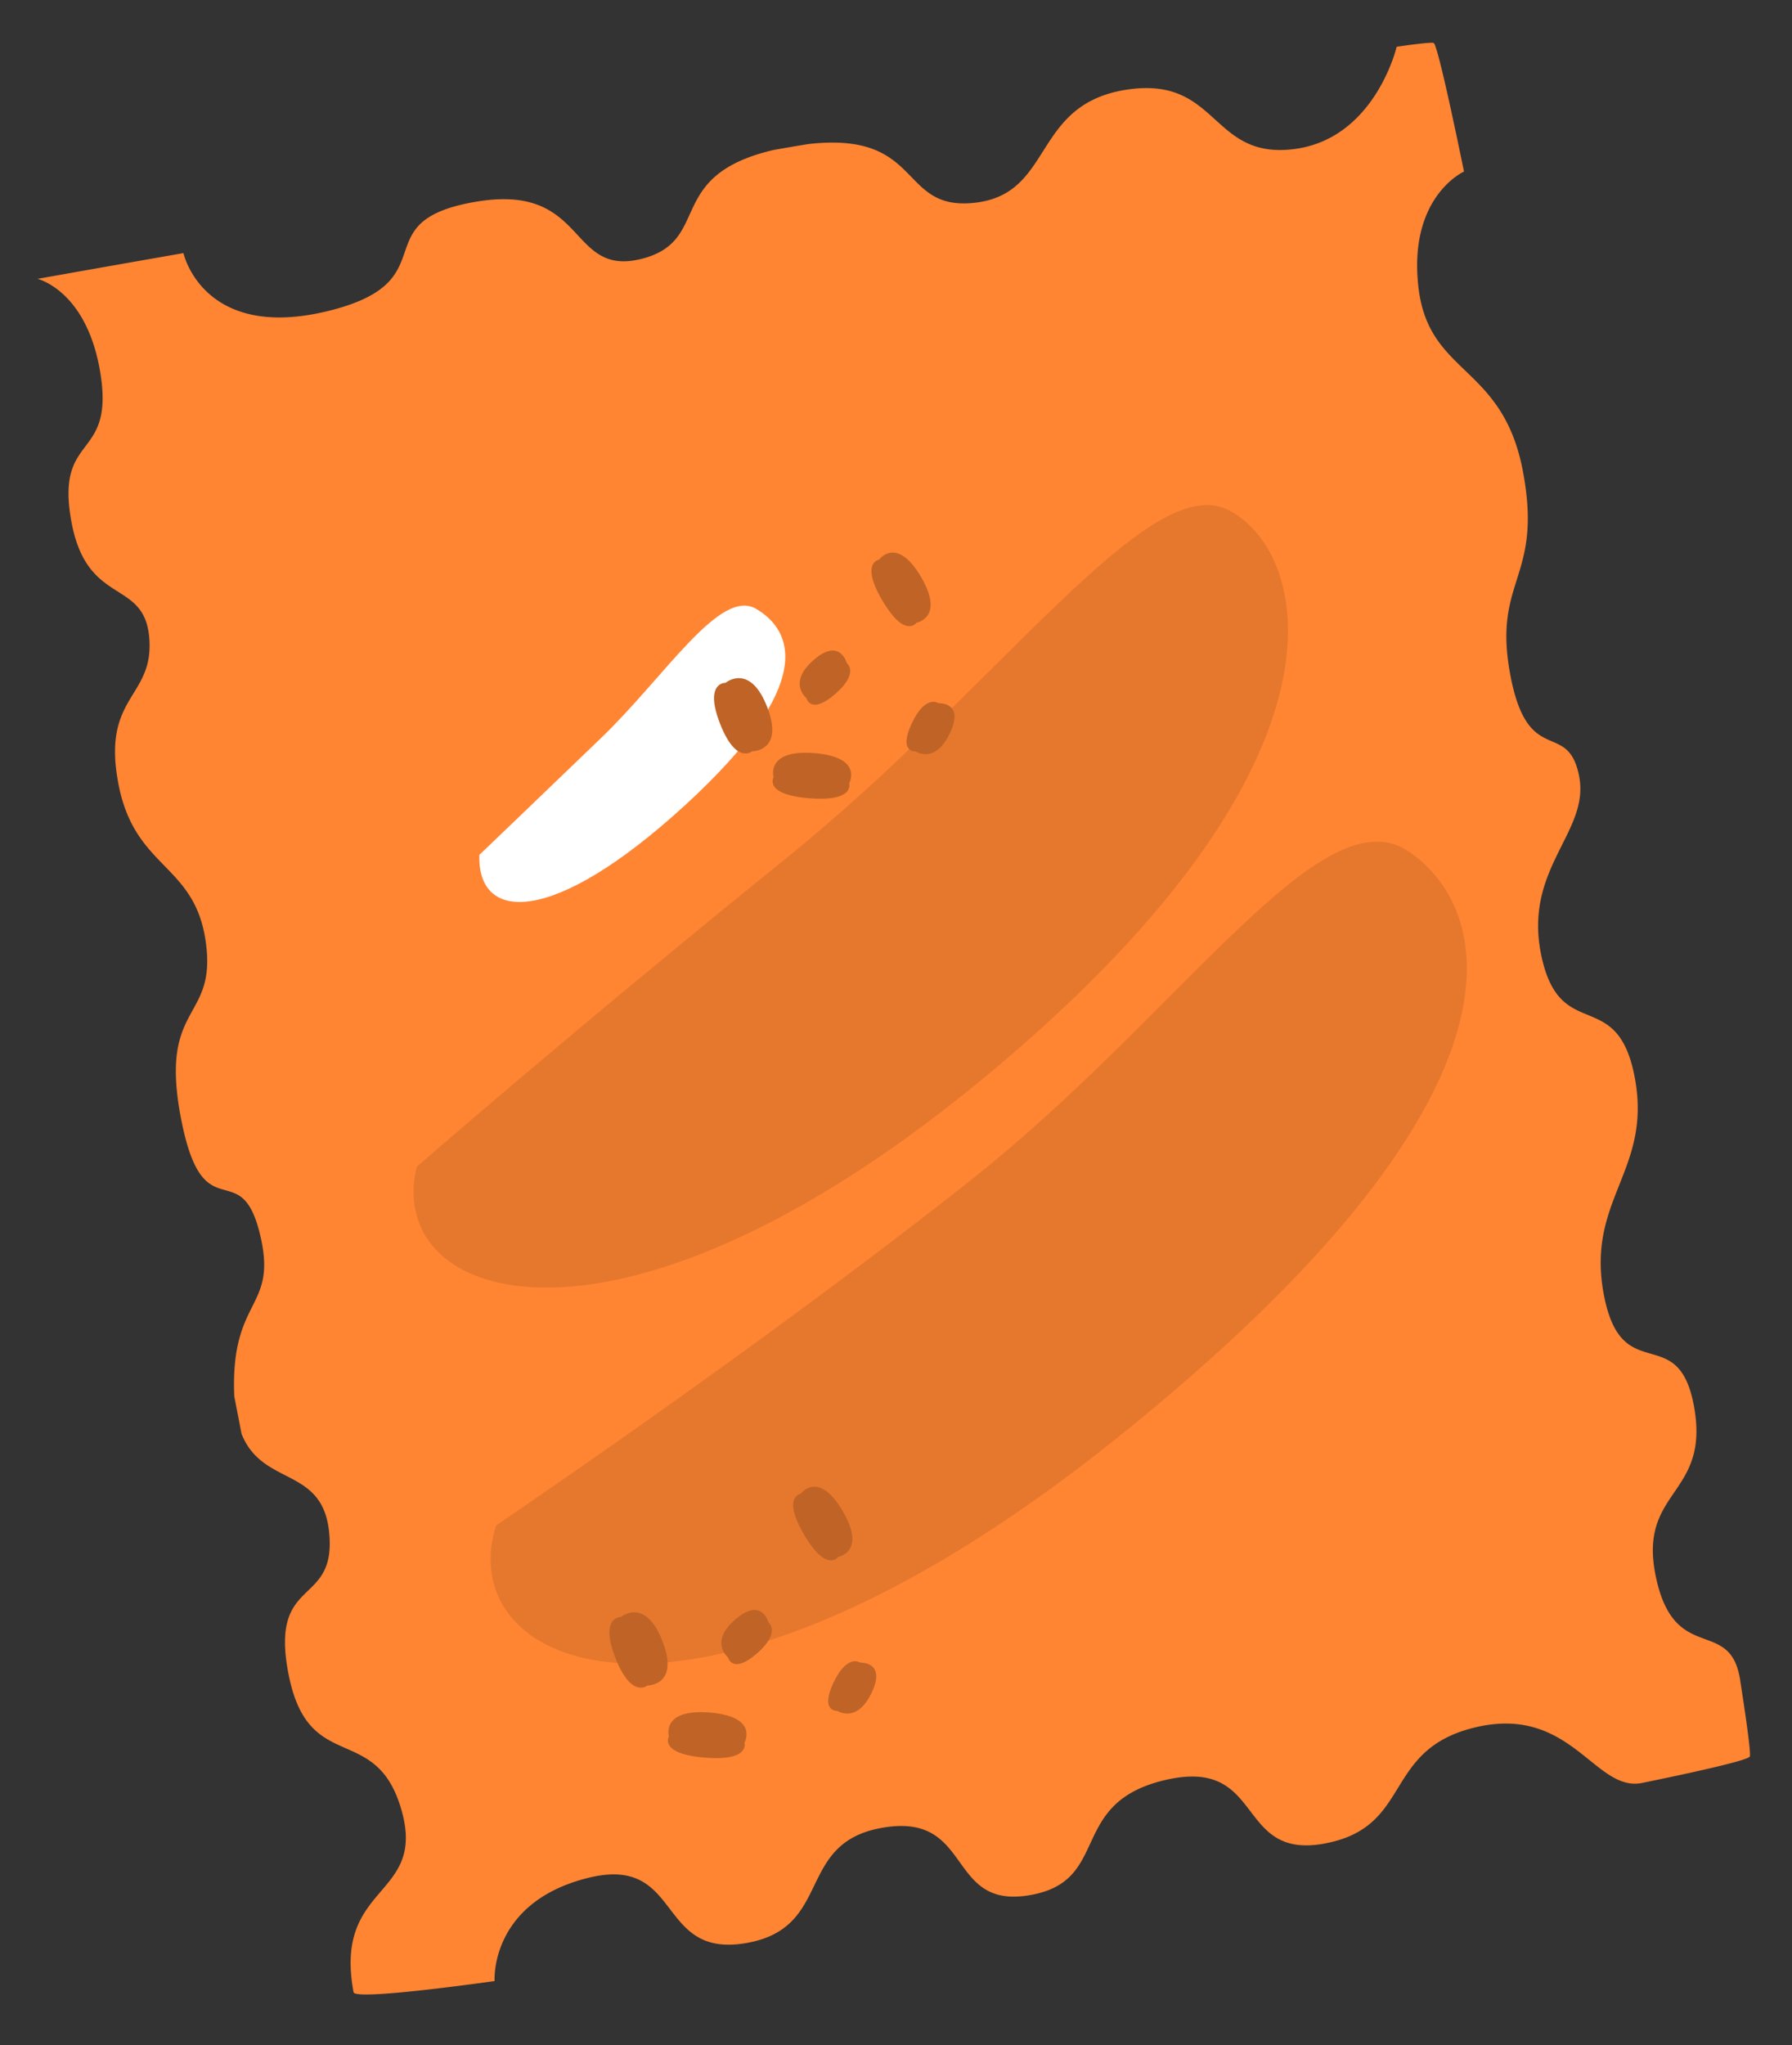 <svg xmlns="http://www.w3.org/2000/svg" width="71" height="81" fill="none"><rect width="100%" height="100%" fill="#333333" stroke="none"/><path fill="#FF8533" d="M63.544 51.273c-.714-3.762 1.917-4.901 1.228-8.584-.688-3.675-2.947-1.318-3.698-4.814-.752-3.496 1.945-4.906 1.488-7.153-.457-2.256-2.035-.264-2.73-4.03-.695-3.766 1.312-3.764.506-8.027l-.001-.008c-.81-4.262-3.756-3.768-4.143-7.322-.39-3.562 1.811-4.54 1.811-4.54-.646-3.131-1.084-5.03-1.203-5.093-.068-.03-.585.023-1.465.15 0 0-.867 3.7-4.136 4.061-3.268.37-2.93-2.957-6.63-2.35h-.004c-3.699.616-2.81 4.138-5.967 4.47-3.02.326-1.991-2.844-6.566-2.328a83.78 83.78 0 0 0-1.388.236c-4.346 1.018-2.414 3.59-5.22 4.31-2.96.747-2.111-3.04-6.615-2.253-4.505.787-.966 3.157-5.873 4.335-4.91 1.17-5.67-2.308-5.67-2.308-3.557.623-5.782 1.02-5.782 1.02s2.002.463 2.507 3.837c.502 3.366-1.782 2.254-1.175 5.718.609 3.464 2.899 2.278 3.096 4.665.195 2.378-1.87 2.27-1.234 5.72l.003.016c.64 3.45 3.033 3.165 3.47 6.31.442 3.151-1.857 2.392-.988 6.953l.003.016c.873 4.552 2.332 1.438 3.113 4.528.782 3.09-1.166 2.5-.999 6.496l.288 1.485c.833 2.095 3.193 1.289 3.467 3.87.326 3.056-2.392 1.672-1.6 5.679l.003.008c.795 3.998 3.46 1.825 4.466 5.342 1.005 3.508-2.711 2.874-1.896 7.227.082.203 2.214.015 5.586-.45 0 0-.206-3.077 3.633-4.069 3.837-1 2.728 3.153 6.283 2.572h.002c3.557-.581 1.942-4.004 5.5-4.585 3.556-.582 2.474 3.24 5.767 2.682 3.297-.55 1.47-3.667 5.414-4.57 3.944-.901 2.73 3.17 6.273 2.525l.007-.002c3.542-.653 2.256-3.743 6.027-4.614 3.773-.863 4.692 2.611 6.575 2.21 2.594-.531 4.183-.913 4.25-1.042.047-.092-.092-1.169-.374-2.98-.366-2.606-2.586-.607-3.339-4.103-.754-3.496 2.123-3.21 1.514-6.724l-.001-.008c-.61-3.514-2.87-.721-3.583-4.484Z"/><path fill="#E6782E" d="M39.401 42.346C54.223 29.9 51.817 21.75 48.646 20.19c-3.17-1.56-8.992 6.925-17.459 13.771C22.717 40.8 16.51 46.213 16.51 46.213c-1.336 5.462 8.07 8.587 22.89-3.867Zm16.426-8.614c-3.477-2.379-9.002 6.409-17.424 13.057-8.42 6.657-18.749 13.627-18.749 13.627-1.804 5.713 7.75 10.032 24.563-3.428 16.814-13.46 15.086-20.876 11.61-23.256Z"/><path fill="#fff" d="M29.956 24.114c-1.433-.835-3.573 2.642-6.134 5.109-2.56 2.466-4.829 4.636-4.829 4.636-.088 2.65 2.857 2.879 8.144-1.962 5.288-4.842 4.252-6.94 2.819-7.783Z"/><path fill="#BF6426" d="M28.13 67.83c-1.956-.162-1.628.947-1.628.947s-.412.688 1.412.836c1.825.157 1.581-.59 1.581-.59s.587-1.03-1.366-1.193Zm-3.528-3.786s-.861-.032-.222 1.616c.643 1.647 1.276 1.096 1.276 1.096s1.279.015.593-1.754c-.686-1.768-1.647-.958-1.647-.958Zm5.844.211s-.266-1.02-1.31-.115c-1.047.898-.293 1.503-.293 1.503s.167.694 1.142-.148c.974-.85.46-1.24.46-1.24Zm3.632 1.596s-.507-.363-1.057.798c-.547 1.168.157 1.114.157 1.114s.769.52 1.36-.723c.589-1.244-.46-1.189-.46-1.189Zm-.694-6.012c-.965-1.63-1.653-.677-1.653-.677s-.769.11.132 1.632c.898 1.522 1.347.871 1.347.871s1.138-.187.174-1.826ZM32.275 29.83c-1.955-.161-1.625.954-1.625.954s-.412.686 1.412.833c1.821.147 1.582-.59 1.582-.59s.583-1.036-1.37-1.198Zm-3.528-2.786s-.86-.032-.22 1.616c.642 1.648 1.276 1.096 1.276 1.096s1.278.015.593-1.754c-.687-1.767-1.649-.958-1.649-.958Zm4.803-.783s-.267-1.027-1.31-.123c-1.046.905-.293 1.508-.293 1.508s.167.692 1.14-.156c.977-.84.463-1.229.463-1.229Zm3.63 1.59s-.507-.364-1.056.8c-.547 1.17.154 1.11.154 1.11s.772.527 1.36-.725c.589-1.246-.457-1.185-.457-1.185Zm-.695-5.012c-.964-1.63-1.653-.676-1.653-.676s-.768.11.132 1.63c.9 1.522 1.347.872 1.347.872s1.137-.197.174-1.826Z"/></svg>